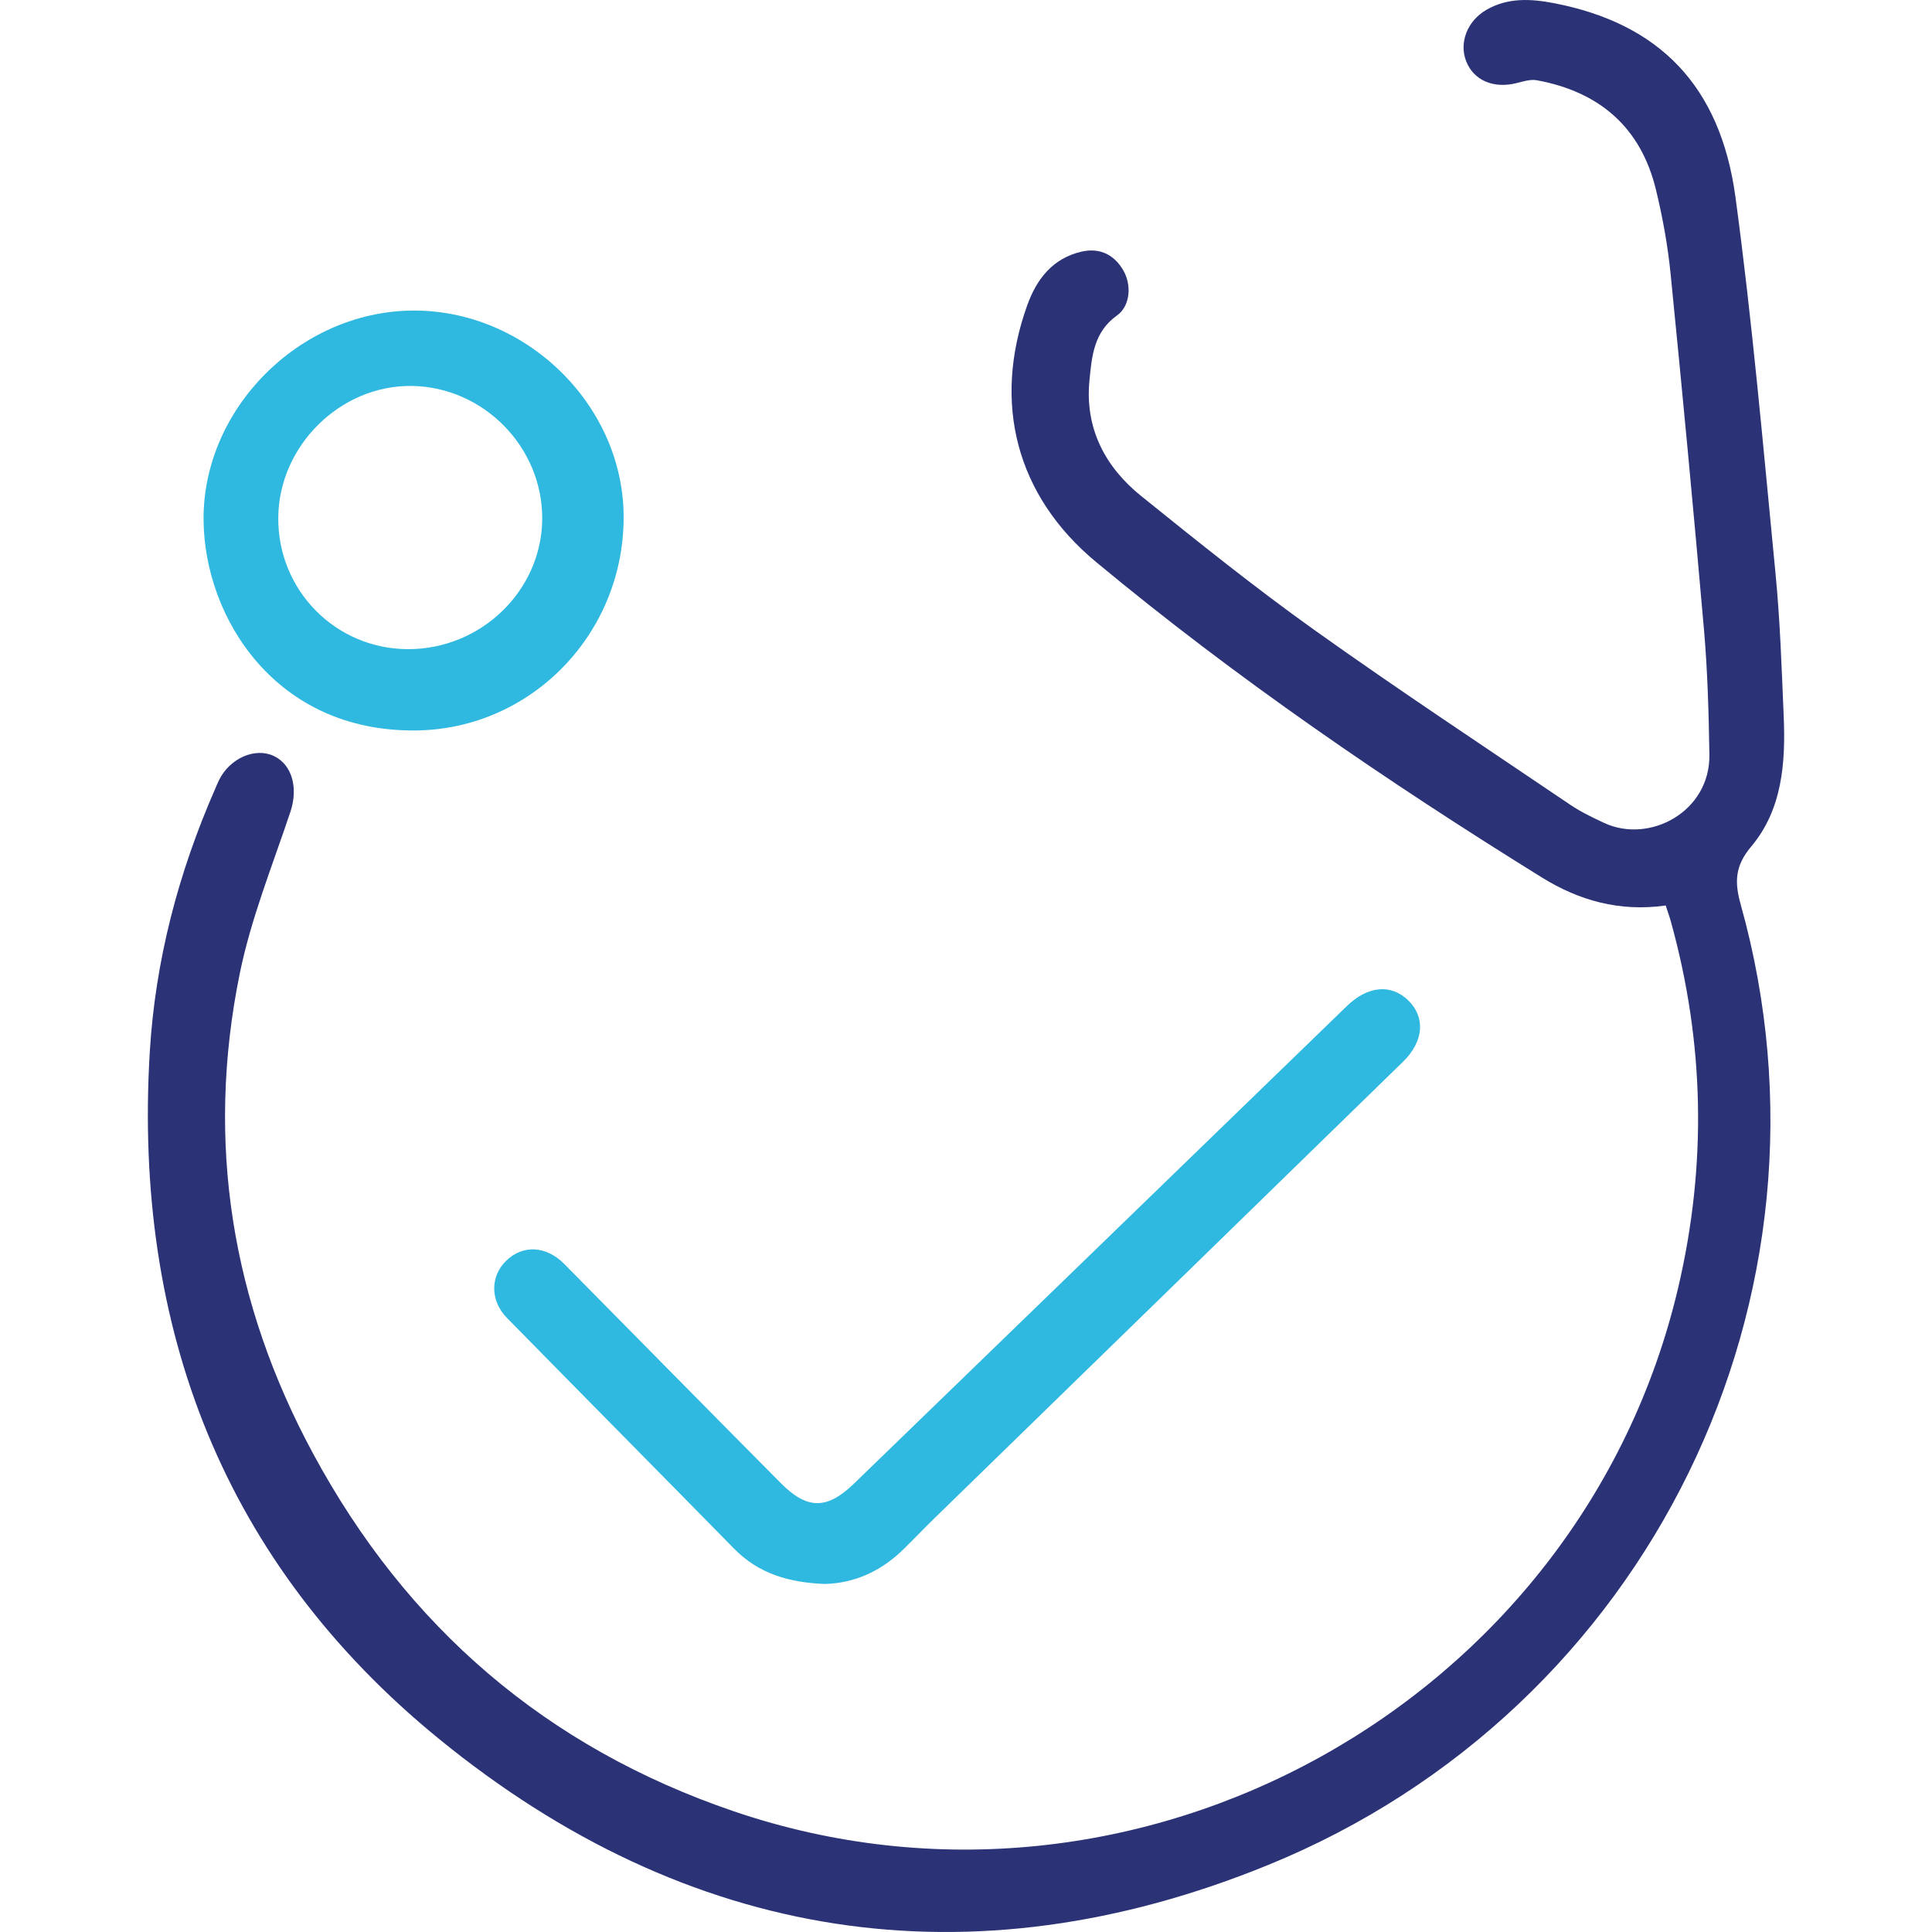 <?xml version="1.0" encoding="iso-8859-1"?>
<!-- Generator: Adobe Illustrator 16.0.0, SVG Export Plug-In . SVG Version: 6.00 Build 0)  -->
<!DOCTYPE svg PUBLIC "-//W3C//DTD SVG 1.1//EN" "http://www.w3.org/Graphics/SVG/1.1/DTD/svg11.dtd">
<svg version="1.1" id="Layer_1" xmlns="http://www.w3.org/2000/svg" xmlns:xlink="http://www.w3.org/1999/xlink" x="0px" y="0px"
	 width="64px" height="64px" viewBox="0 0 64 64" style="enable-background:new 0 0 64 64;" xml:space="preserve">
<g>
	<path style="fill-rule:evenodd;clip-rule:evenodd;fill:#2B3376;" d="M55.178,29.996c-1.532,0.217-2.883-0.171-4.107-0.932
		c-5.133-3.184-10.114-6.586-14.766-10.45c-2.642-2.193-3.44-5.264-2.274-8.509c0.313-0.868,0.845-1.547,1.791-1.768
		c0.582-0.136,1.06,0.077,1.372,0.59c0.302,0.497,0.257,1.204-0.197,1.527c-0.77,0.549-0.831,1.367-0.908,2.155
		c-0.152,1.577,0.515,2.856,1.712,3.821c1.882,1.517,3.77,3.034,5.736,4.437c2.786,1.987,5.645,3.874,8.48,5.792
		c0.352,0.238,0.741,0.424,1.128,0.604c1.499,0.695,3.514-0.373,3.481-2.272c-0.023-1.369-0.059-2.742-0.177-4.105
		c-0.343-3.943-0.716-7.884-1.109-11.822c-0.093-0.934-0.263-1.866-0.484-2.778c-0.502-2.071-1.875-3.247-3.945-3.627
		c-0.214-0.04-0.457,0.04-0.679,0.095c-0.757,0.188-1.41-0.089-1.661-0.72c-0.244-0.614,0.03-1.337,0.664-1.706
		c0.713-0.415,1.486-0.37,2.25-0.222c3.468,0.673,5.504,2.723,6.005,6.427c0.559,4.132,0.92,8.291,1.324,12.441
		c0.154,1.575,0.206,3.162,0.273,4.744c0.066,1.543-0.043,3.094-1.074,4.322c-0.549,0.654-0.557,1.186-0.346,1.938
		c3.612,12.921-3.008,26.641-15.661,31.803c-9.871,4.027-19.234,2.538-27.47-4.183c-7.113-5.805-10.122-13.591-9.575-22.74
		c0.182-3.039,0.947-5.945,2.169-8.732c0.043-0.098,0.082-0.197,0.13-0.293c0.359-0.72,1.196-1.083,1.813-0.789
		c0.613,0.292,0.806,1.071,0.549,1.843c-0.594,1.779-1.309,3.541-1.681,5.369c-1.133,5.574-0.272,10.895,2.432,15.899
		c3.104,5.75,7.729,9.732,13.93,11.845c13.375,4.559,28.073-3.6,31.292-17.357c0.951-4.063,0.869-8.104-0.247-12.123
		C55.302,30.356,55.243,30.197,55.178,29.996z"/>
	<path style="fill-rule:evenodd;clip-rule:evenodd;fill:#2FB8E0;" d="M27.325,52.471c-1.165-0.045-2.185-0.33-3.005-1.167
		c-2.504-2.553-5.021-5.092-7.525-7.645c-0.561-0.571-0.558-1.372-0.031-1.891c0.551-0.542,1.331-0.502,1.925,0.1
		c2.393,2.422,4.78,4.849,7.179,7.265c0.874,0.88,1.53,0.876,2.421,0.014c5.445-5.272,10.889-10.548,16.331-15.823
		c0.689-0.668,1.463-0.74,2.035-0.18c0.568,0.557,0.511,1.357-0.18,2.029C41.31,40.211,36.138,45.244,30.97,50.279
		c-0.353,0.344-0.692,0.7-1.044,1.045C29.192,52.042,28.32,52.444,27.325,52.471z"/>
	<path style="fill-rule:evenodd;clip-rule:evenodd;fill:#2FB8E0;" d="M6.744,17.248c-0.044-3.686,3.157-6.916,6.897-6.96
		c3.73-0.043,6.965,3.068,7.017,6.751c0.054,3.901-3.024,7.112-6.874,7.158C9.131,24.254,6.779,20.468,6.744,17.248z M9.218,17.144
		c-0.021,2.403,1.891,4.349,4.285,4.36c2.423,0.012,4.435-1.928,4.459-4.299c0.023-2.388-1.945-4.395-4.335-4.42
		C11.27,12.761,9.237,14.77,9.218,17.144z"/>
</g>
</svg>
